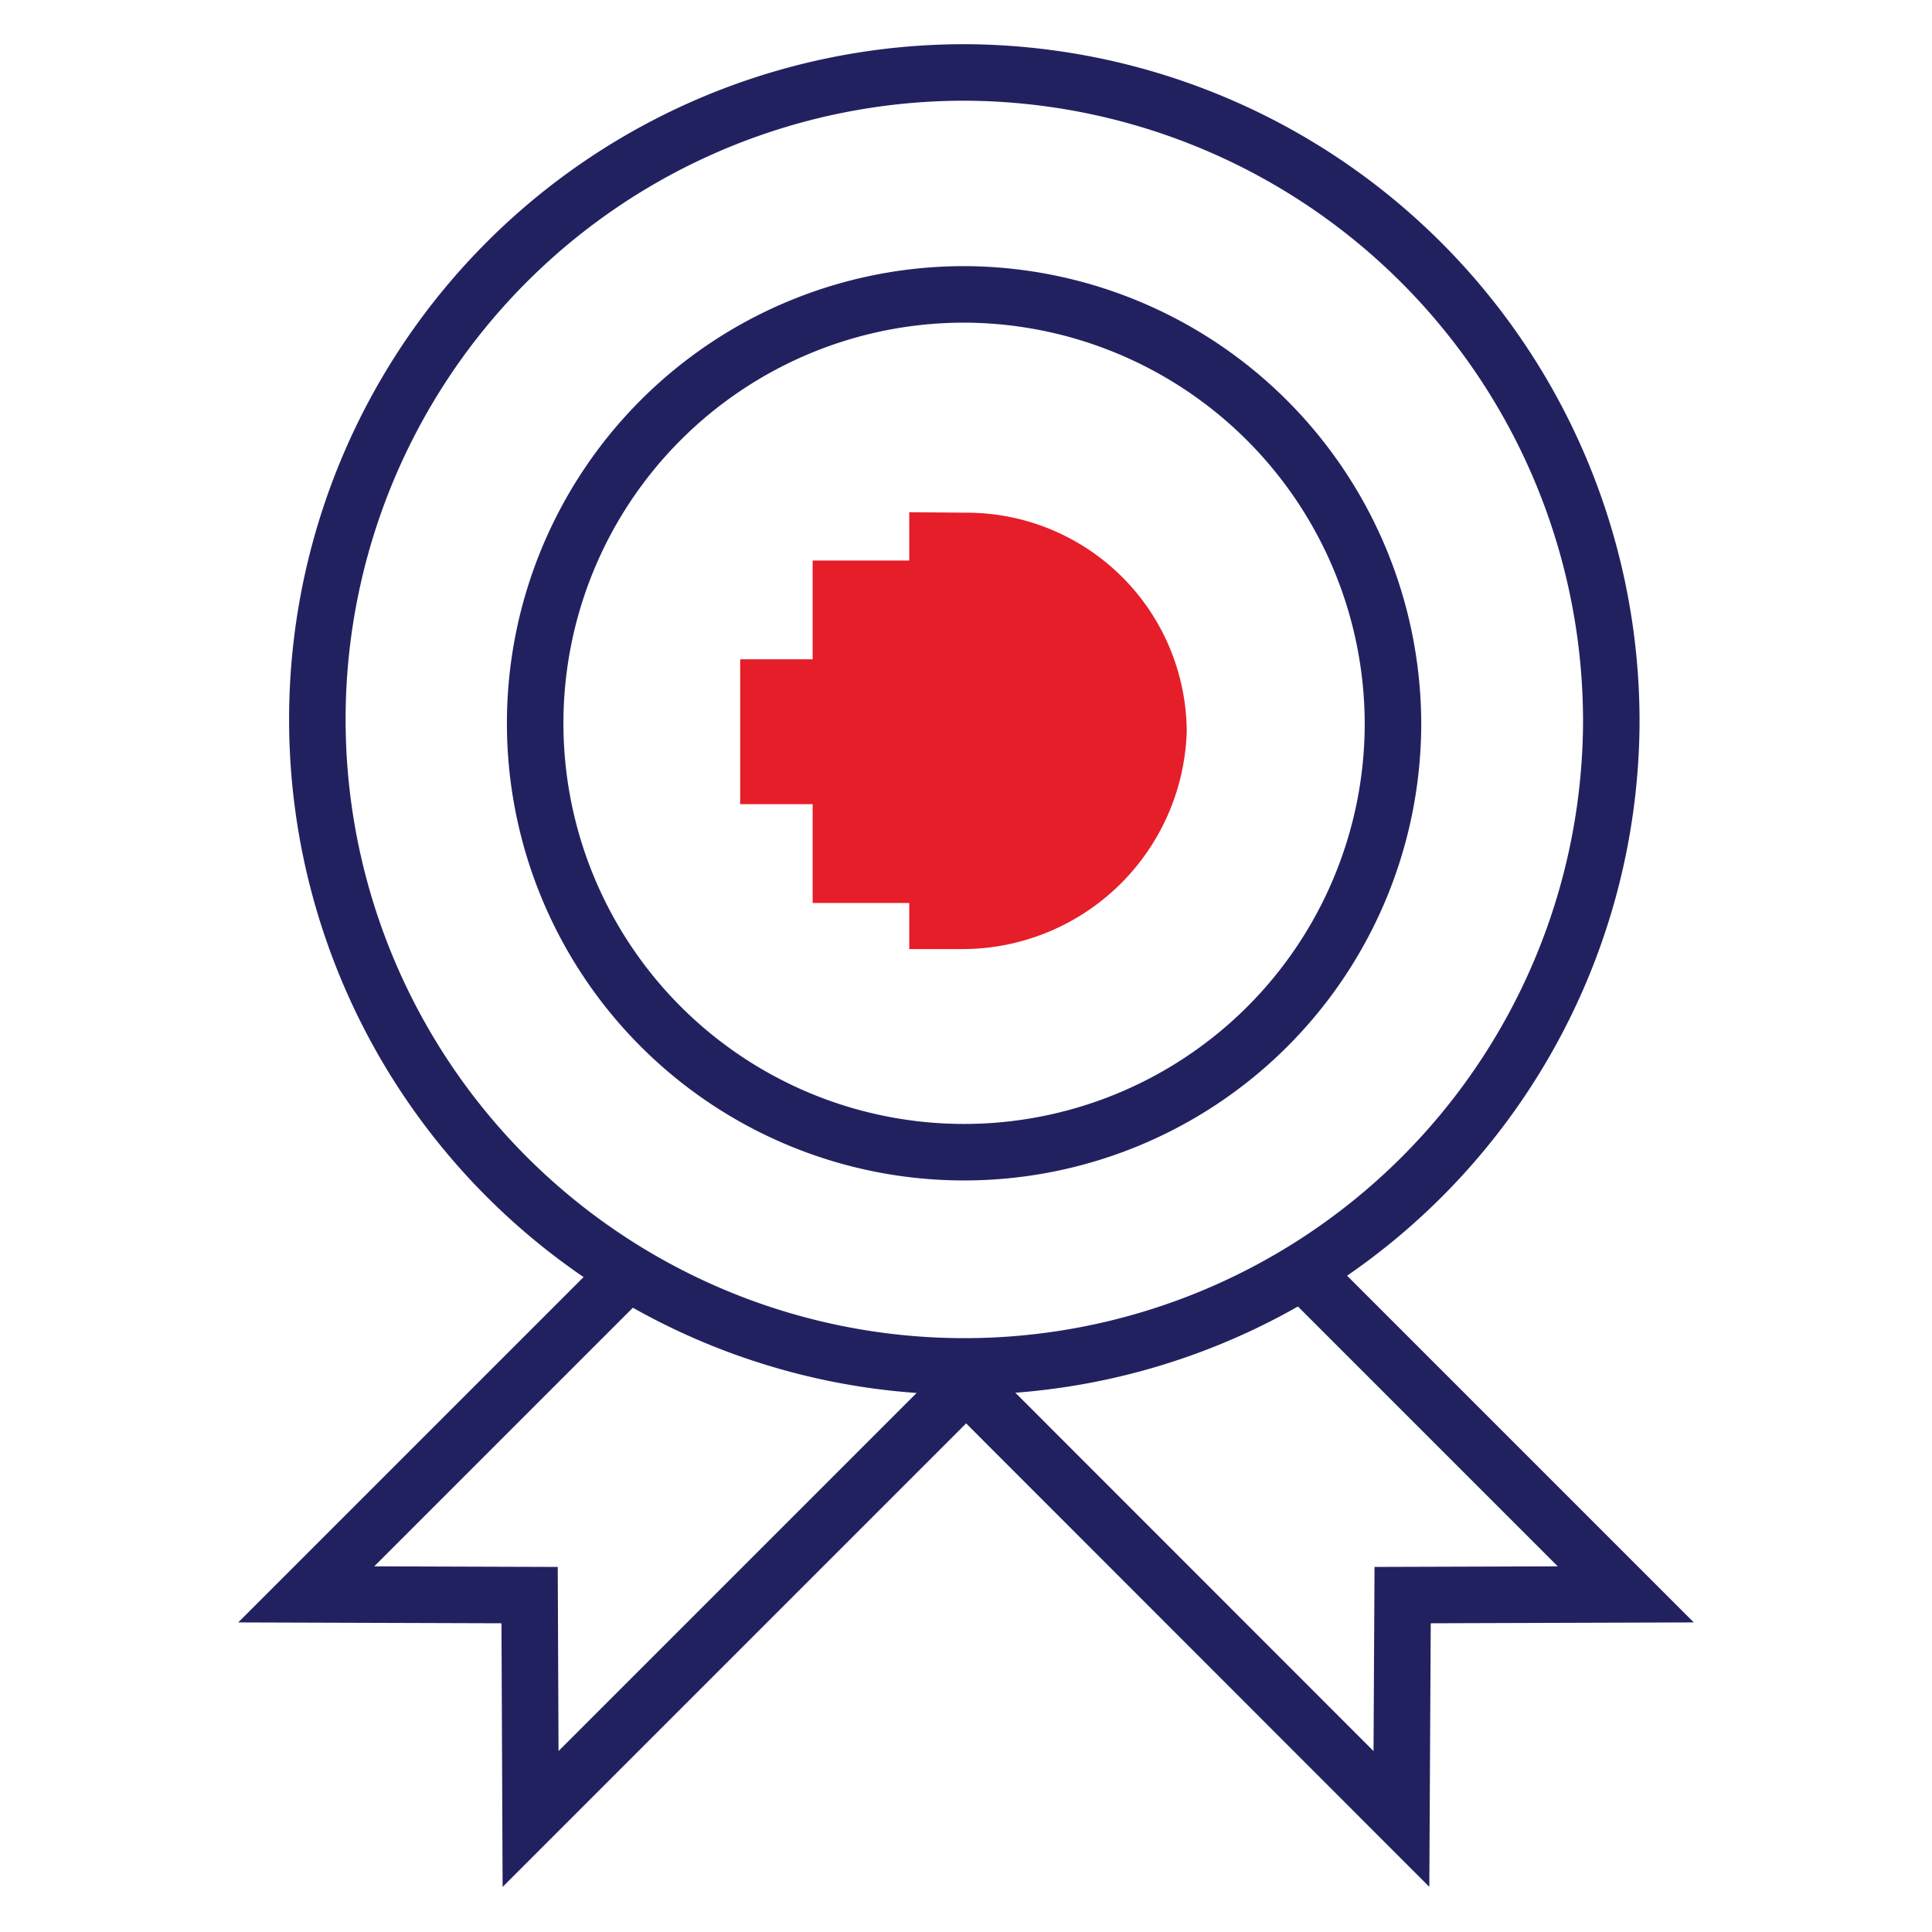 <svg xmlns="http://www.w3.org/2000/svg" viewBox="0 0 80 80"><defs><style>.cls-1{fill:none;stroke:#222160;stroke-miterlimit:10;stroke-width:2.34px;}.cls-2{fill:#e61e2a;}</style></defs><g id="Layer_2" data-name="Layer 2"><path class="cls-1" d="M57.68,30.06A17.76,17.76,0,1,1,39.92,12.19,17.81,17.81,0,0,1,57.68,30.06Z"/><path class="cls-1" d="M66.72,30A26.79,26.79,0,1,1,39.93,3,26.87,26.87,0,0,1,66.72,30Z"/><polyline class="cls-1" points="25.85 52.85 12.68 66.02 21.93 66.05 21.97 75.32 40.13 57.16"/><polyline class="cls-1" points="54.15 52.85 67.32 66.02 58.08 66.05 58.03 75.32 39.88 57.16"/><path class="cls-2" d="M37.65,21.21v2h-4v4.09h-3v6h3v4.09h4V39.3h2.13a9.3,9.3,0,0,0,9.36-9,9.11,9.11,0,0,0-9.07-9.07Z"/></g></svg>